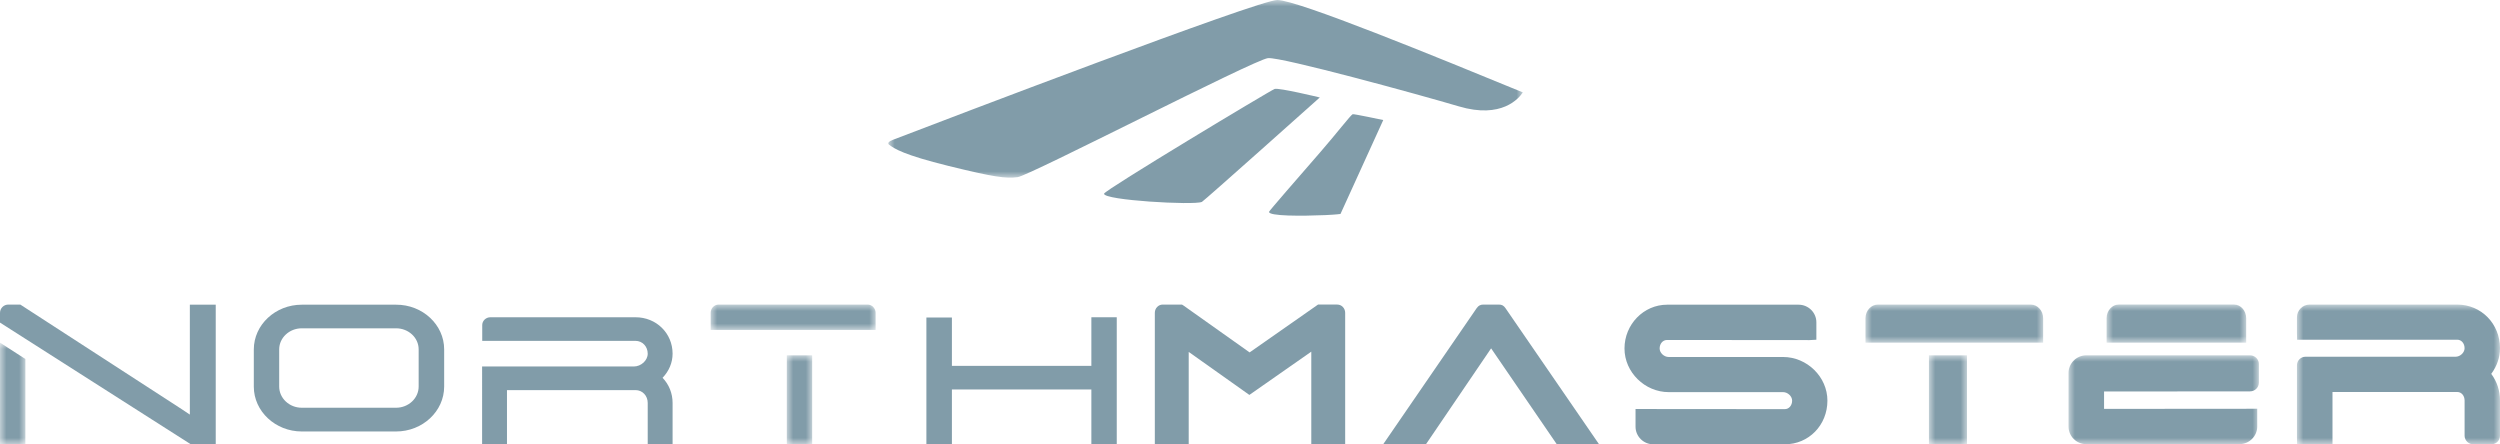 <?xml version="1.0" encoding="utf-8"?>
<!-- Generator: Adobe Illustrator 25.4.1, SVG Export Plug-In . SVG Version: 6.00 Build 0)  -->
<svg version="1.1" id="Layer_1" xmlns="http://www.w3.org/2000/svg" xmlns:xlink="http://www.w3.org/1999/xlink" x="0px" y="0px"
	 viewBox="0 0 197 35" style="enable-background:new 0 0 197 35;" xml:space="preserve">
<style type="text/css">
	.st0{fill-rule:evenodd;clip-rule:evenodd;fill:#819CA9;}
	.st1{filter:url(#Adobe_OpacityMaskFilter);}
	.st2{fill-rule:evenodd;clip-rule:evenodd;fill:#FFFFFF;}
	.st3{mask:url(#mask-2_00000106108639949916641990000015652805580870281620_);fill-rule:evenodd;clip-rule:evenodd;fill:#819CA9;}
	.st4{filter:url(#Adobe_OpacityMaskFilter_00000016043400497897341100000005127682671073230007_);}
	.st5{mask:url(#mask-4_00000036232694246063530570000009687545429010139783_);fill-rule:evenodd;clip-rule:evenodd;fill:#819CA9;}
	.st6{filter:url(#Adobe_OpacityMaskFilter_00000090263641465440033300000007243935791591209120_);}
	.st7{mask:url(#mask-6_00000052825143202361977900000007308048924458599298_);fill-rule:evenodd;clip-rule:evenodd;fill:#819CA9;}
	.st8{filter:url(#Adobe_OpacityMaskFilter_00000124878459792643642560000016913083597973968804_);}
	.st9{mask:url(#mask-6_00000116231959812481001270000004448063525786825905_);fill-rule:evenodd;clip-rule:evenodd;fill:#819CA9;}
	.st10{filter:url(#Adobe_OpacityMaskFilter_00000022551356594655940320000017628273972212640389_);}
	.st11{mask:url(#mask-6_00000098181232285212774650000007588557690440895385_);fill-rule:evenodd;clip-rule:evenodd;fill:#819CA9;}
	.st12{filter:url(#Adobe_OpacityMaskFilter_00000060025137155842013500000004856355564735254914_);}
	.st13{mask:url(#mask-6_00000176748706441719576720000004305003748571355067_);fill-rule:evenodd;clip-rule:evenodd;fill:#819CA9;}
	.st14{filter:url(#Adobe_OpacityMaskFilter_00000168111971340993136230000011491363895968261559_);}
	.st15{mask:url(#mask-6_00000087376014799852460280000017610094331284502661_);fill-rule:evenodd;clip-rule:evenodd;fill:#819CA9;}
	.st16{filter:url(#Adobe_OpacityMaskFilter_00000046330779870876893030000004080341882561325741_);}
	.st17{mask:url(#mask-6_00000129177671971256589400000004991265873243858059_);fill-rule:evenodd;clip-rule:evenodd;fill:#819CA9;}
	.st18{filter:url(#Adobe_OpacityMaskFilter_00000180360801233965828940000000590324912029818760_);}
	.st19{mask:url(#mask-6_00000070104562854225390130000009961702614950183847_);fill-rule:evenodd;clip-rule:evenodd;fill:#819CA9;}
</style>
<path id="Fill-1" class="st0" d="M23.78,25.87c-0.98,0-1.78,0.75-1.78,1.66v2.93c0,0.92,0.8,1.67,1.78,1.67h7.43
	c0.98,0,1.78-0.75,1.78-1.67v-2.93c0-0.92-0.8-1.66-1.78-1.66H23.78z M31.21,34h-7.43C21.7,34,20,32.41,20,30.47v-2.93
	c0-1.95,1.7-3.53,3.78-3.53h7.43C33.3,24,35,25.59,35,27.53v2.93C35,32.41,33.3,34,31.21,34L31.21,34z"/>
<g id="Group-5" transform="translate(163, 28)">
	<g id="Clip-4">
	</g>
	<defs>
		<filter id="Adobe_OpacityMaskFilter" filterUnits="userSpaceOnUse" x="0" y="0" width="15" height="7">
			<feColorMatrix  type="matrix" values="1 0 0 0 0  0 1 0 0 0  0 0 1 0 0  0 0 0 1 0"/>
		</filter>
	</defs>
	
		<mask maskUnits="userSpaceOnUse" x="0" y="0" width="15" height="7" id="mask-2_00000106108639949916641990000015652805580870281620_">
		<g class="st1">
			<polygon id="path-1_00000112629171113979984960000015144398172842324379_" class="st2" points="0,0 15,0 15,7 0,7 			"/>
		</g>
	</mask>
	<path id="Fill-3" class="st3" d="M15,2.15V0.68C15,0.31,14.69,0,14.31,0L1.4,0C0.63,0,0,0.63,0,1.39v4.22C0,6.38,0.63,7,1.4,7
		h12.06c0.78,0,1.41-0.63,1.41-1.39V4.21L2.8,4.22V2.85l11.5-0.01C14.69,2.84,15,2.53,15,2.15"/>
</g>
<path id="Fill-6" class="st0" d="M143.13,26.77v-1.37c0-0.77-0.63-1.39-1.4-1.39h-10.36c-1.85,0-3.36,1.55-3.36,3.45
	c0,1.87,1.6,3.44,3.49,3.44h9.01c0.36,0,0.71,0.32,0.71,0.67c0,0.38-0.25,0.67-0.58,0.67l-11.76-0.01v1.39
	c0,0.77,0.63,1.39,1.4,1.39h10.36c1.89,0,3.36-1.51,3.36-3.44c0-1.87-1.6-3.44-3.5-3.44h-9.01c-0.36,0-0.71-0.32-0.71-0.67
	c0-0.38,0.25-0.67,0.58-0.67l11.23,0.01L143.13,26.77z"/>
<path id="Fill-8" class="st0" d="M112.37,35l5.13-7.55l5.17,7.55H126l-7.37-10.72c-0.14-0.2-0.28-0.28-0.52-0.28h-1.22
	c-0.23,0-0.38,0.08-0.52,0.27L109,35H112.37z"/>
<path id="Fill-10" class="st0" d="M103.33,27.71V35H106V24.65c0-0.36-0.28-0.65-0.62-0.65l-1.52,0l-5.39,3.77l-5.19-3.68L93.14,24
	l-1.52,0C91.28,24,91,24.29,91,24.65V35h2.67v-7.27l4.78,3.39L103.33,27.71z"/>
<path id="Fill-12" class="st0" d="M38,35h1.95v-4.26h10.13c0.54,0,0.96,0.44,0.96,1.01V35H53v-3.25c0-0.75-0.28-1.45-0.79-1.98
	c0.51-0.53,0.79-1.2,0.79-1.9c0-1.61-1.28-2.87-2.92-2.87H38.64C38.29,25,38,25.28,38,25.61v1.25h12.08c0.54,0,0.96,0.44,0.96,1.01
	c0,0.53-0.52,1.01-1.1,1.01l-11.95,0V35z"/>
<path id="Fill-14" class="st0" d="M14.13,32.12L1.6,24H0.66C0.29,24,0,24.29,0,24.66v0.76L15.02,35H17l0-10.99h-2.04v8.66
	L14.13,32.12z"/>
<g id="Group-18" transform="translate(70, 0)">
	<g id="Clip-17">
	</g>
	<defs>
		
			<filter id="Adobe_OpacityMaskFilter_00000098194607182416808540000003286964706931365263_" filterUnits="userSpaceOnUse" x="0" y="0" width="50" height="14">
			<feColorMatrix  type="matrix" values="1 0 0 0 0  0 1 0 0 0  0 0 1 0 0  0 0 0 1 0"/>
		</filter>
	</defs>
	
		<mask maskUnits="userSpaceOnUse" x="0" y="0" width="50" height="14" id="mask-4_00000036232694246063530570000009687545429010139783_">
		<g style="filter:url(#Adobe_OpacityMaskFilter_00000098194607182416808540000003286964706931365263_);">
			<polygon id="path-3_00000036940499178865037980000016045040775600754824_" class="st2" points="0,0 50,0 50,14 0,14 			"/>
		</g>
	</mask>
	<path id="Fill-16" class="st5" d="M50,7.28c-0.3,0.46-1.66,2.11-5.05,1.1c-3.03-0.9-13.98-3.9-15.03-3.8
		c-1.05,0.1-18.8,9.26-19.73,9.38c-0.93,0.12-1.85,0-5.43-0.88c-3.57-0.88-4.27-1.36-4.69-1.67c-0.17-0.12-0.04-0.27,0.31-0.4
		C4.32,9.5,29.17,0,30.65,0C32.25,0,43.23,4.5,50,7.28"/>
</g>
<path id="Fill-19" class="st0" d="M109,9.46l-3.37,7.4c0,0-0.32,0.05-1.19,0.09c-1.86,0.08-4.49,0.09-4.44-0.26
	c0.01-0.07,2.21-2.6,4.03-4.69c1.28-1.47,2.39-2.92,2.56-3C106.66,8.96,108.95,9.45,109,9.46C109,9.46,109,9.46,109,9.46"/>
<path id="Fill-21" class="st0" d="M94.71,15.91c-0.62,0.28-7.8-0.13-7.71-0.65c0.05-0.28,13.1-8.13,13.44-8.25
	C100.78,6.9,104,7.68,104,7.68S94.88,15.83,94.71,15.91"/>
<polygon id="Fill-23" class="st0" points="88,25 86,25 86,28.83 75.01,28.83 75.01,25.02 73,25.02 73,35 75.01,35 75.01,30.69 
	86,30.69 86,35 88,35 "/>
<defs>
	
		<filter id="Adobe_OpacityMaskFilter_00000042712944945696994210000002968494640900339082_" filterUnits="userSpaceOnUse" x="62" y="28" width="2" height="7">
		<feColorMatrix  type="matrix" values="1 0 0 0 0  0 1 0 0 0  0 0 1 0 0  0 0 0 1 0"/>
	</filter>
</defs>
<mask maskUnits="userSpaceOnUse" x="62" y="28" width="2" height="7" id="mask-6_00000052825143202361977900000007308048924458599298_">
	<g style="filter:url(#Adobe_OpacityMaskFilter_00000042712944945696994210000002968494640900339082_);">
		<polygon id="path-5_00000011001988268567953270000008657474425758645646_" class="st2" points="0,35 460,35 460,0 0,0 		"/>
	</g>
</mask>
<polygon id="Fill-25" class="st7" points="62,35 64,35 64,28 62,28 "/>
<defs>
	
		<filter id="Adobe_OpacityMaskFilter_00000132053025103853752080000005207986959446651301_" filterUnits="userSpaceOnUse" x="0" y="27" width="2" height="8">
		<feColorMatrix  type="matrix" values="1 0 0 0 0  0 1 0 0 0  0 0 1 0 0  0 0 0 1 0"/>
	</filter>
</defs>
<mask maskUnits="userSpaceOnUse" x="0" y="27" width="2" height="8" id="mask-6_00000116231959812481001270000004448063525786825905_">
	<g style="filter:url(#Adobe_OpacityMaskFilter_00000132053025103853752080000005207986959446651301_);">
		<polygon id="path-5_00000018923787612664246180000011170209720847956910_" class="st2" points="0,35 460,35 460,0 0,0 		"/>
	</g>
</mask>
<polygon id="Fill-27" class="st9" points="0,27 2,28.29 2,35 0,35 "/>
<defs>
	
		<filter id="Adobe_OpacityMaskFilter_00000091699742443784507390000014367230287924614561_" filterUnits="userSpaceOnUse" x="147" y="24" width="14" height="3">
		<feColorMatrix  type="matrix" values="1 0 0 0 0  0 1 0 0 0  0 0 1 0 0  0 0 0 1 0"/>
	</filter>
</defs>
<mask maskUnits="userSpaceOnUse" x="147" y="24" width="14" height="3" id="mask-6_00000098181232285212774650000007588557690440895385_">
	<g style="filter:url(#Adobe_OpacityMaskFilter_00000091699742443784507390000014367230287924614561_);">
		<polygon id="path-5_00000140697978137800069880000017142073513823915649_" class="st2" points="0,35 460,35 460,0 0,0 		"/>
	</g>
</mask>
<path id="Fill-28" class="st11" d="M160.02,24h-12.04c-0.54,0-0.98,0.48-0.98,1.08V27h14v-1.92C161,24.48,160.56,24,160.02,24"/>
<defs>
	
		<filter id="Adobe_OpacityMaskFilter_00000009590978793413608030000009587877572494998937_" filterUnits="userSpaceOnUse" x="152" y="28" width="3" height="7">
		<feColorMatrix  type="matrix" values="1 0 0 0 0  0 1 0 0 0  0 0 1 0 0  0 0 0 1 0"/>
	</filter>
</defs>
<mask maskUnits="userSpaceOnUse" x="152" y="28" width="3" height="7" id="mask-6_00000176748706441719576720000004305003748571355067_">
	<g style="filter:url(#Adobe_OpacityMaskFilter_00000009590978793413608030000009587877572494998937_);">
		<polygon id="path-5_00000142153195364544597760000006942904915455390342_" class="st2" points="0,35 460,35 460,0 0,0 		"/>
	</g>
</mask>
<polygon id="Fill-29" class="st13" points="152,35 155,35 155,28 152,28 "/>
<defs>
	
		<filter id="Adobe_OpacityMaskFilter_00000053535020730930968730000006789670957949823124_" filterUnits="userSpaceOnUse" x="166" y="24" width="11" height="3">
		<feColorMatrix  type="matrix" values="1 0 0 0 0  0 1 0 0 0  0 0 1 0 0  0 0 0 1 0"/>
	</filter>
</defs>
<mask maskUnits="userSpaceOnUse" x="166" y="24" width="11" height="3" id="mask-6_00000087376014799852460280000017610094331284502661_">
	<g style="filter:url(#Adobe_OpacityMaskFilter_00000053535020730930968730000006789670957949823124_);">
		<polygon id="path-5_00000006672554617022438840000015606891308165379492_" class="st2" points="0,35 460,35 460,0 0,0 		"/>
	</g>
</mask>
<path id="Fill-30" class="st15" d="M166,25.08V27h11v-1.92c0-0.6-0.43-1.08-0.95-1.08h-9.1C166.43,24,166,24.48,166,25.08"/>
<defs>
	
		<filter id="Adobe_OpacityMaskFilter_00000155107137749225873500000004707525650356903582_" filterUnits="userSpaceOnUse" x="56" y="24" width="13" height="2">
		<feColorMatrix  type="matrix" values="1 0 0 0 0  0 1 0 0 0  0 0 1 0 0  0 0 0 1 0"/>
	</filter>
</defs>
<mask maskUnits="userSpaceOnUse" x="56" y="24" width="13" height="2" id="mask-6_00000129177671971256589400000004991265873243858059_">
	<g style="filter:url(#Adobe_OpacityMaskFilter_00000155107137749225873500000004707525650356903582_);">
		<polygon id="path-5_00000121242419895887688870000001708162537034281090_" class="st2" points="0,35 460,35 460,0 0,0 		"/>
	</g>
</mask>
<path id="Fill-31" class="st17" d="M56,26h13v-1.34c0-0.36-0.28-0.66-0.63-0.66H56.63C56.28,24,56,24.29,56,24.66V26z"/>
<defs>
	
		<filter id="Adobe_OpacityMaskFilter_00000094620276037658646300000008303310176214567570_" filterUnits="userSpaceOnUse" x="181" y="24" width="16" height="11">
		<feColorMatrix  type="matrix" values="1 0 0 0 0  0 1 0 0 0  0 0 1 0 0  0 0 0 1 0"/>
	</filter>
</defs>
<mask maskUnits="userSpaceOnUse" x="181" y="24" width="16" height="11" id="mask-6_00000070104562854225390130000009961702614950183847_">
	<g style="filter:url(#Adobe_OpacityMaskFilter_00000094620276037658646300000008303310176214567570_);">
		<polygon id="path-5_00000147217053931484222890000006882311650761765292_" class="st2" points="0,35 460,35 460,0 0,0 		"/>
	</g>
</mask>
<path id="Fill-32" class="st19" d="M181.01,35h2.79v-4.11h9.84c0.32,0,0.57,0.29,0.57,0.67c0,0.93,0,1.86,0,2.79
	c0.01,0.36,0.32,0.66,0.68,0.66h1.43c0.38,0,0.68-0.3,0.68-0.68v-2.77c0-0.77-0.24-1.5-0.69-2.1c0.44-0.59,0.69-1.29,0.69-2.02
	c0-1.93-1.48-3.44-3.37-3.44H182c-0.55,0-1,0.45-1,1v1.24c0,0.18,0,0.35,0.01,0.53h12.63c0.32,0,0.57,0.29,0.57,0.67
	c0,0.34-0.34,0.67-0.71,0.67h-11.82c-0.38,0-0.68,0.3-0.68,0.68v5.67C181,34.65,181,34.82,181.01,35"/>
</svg>
